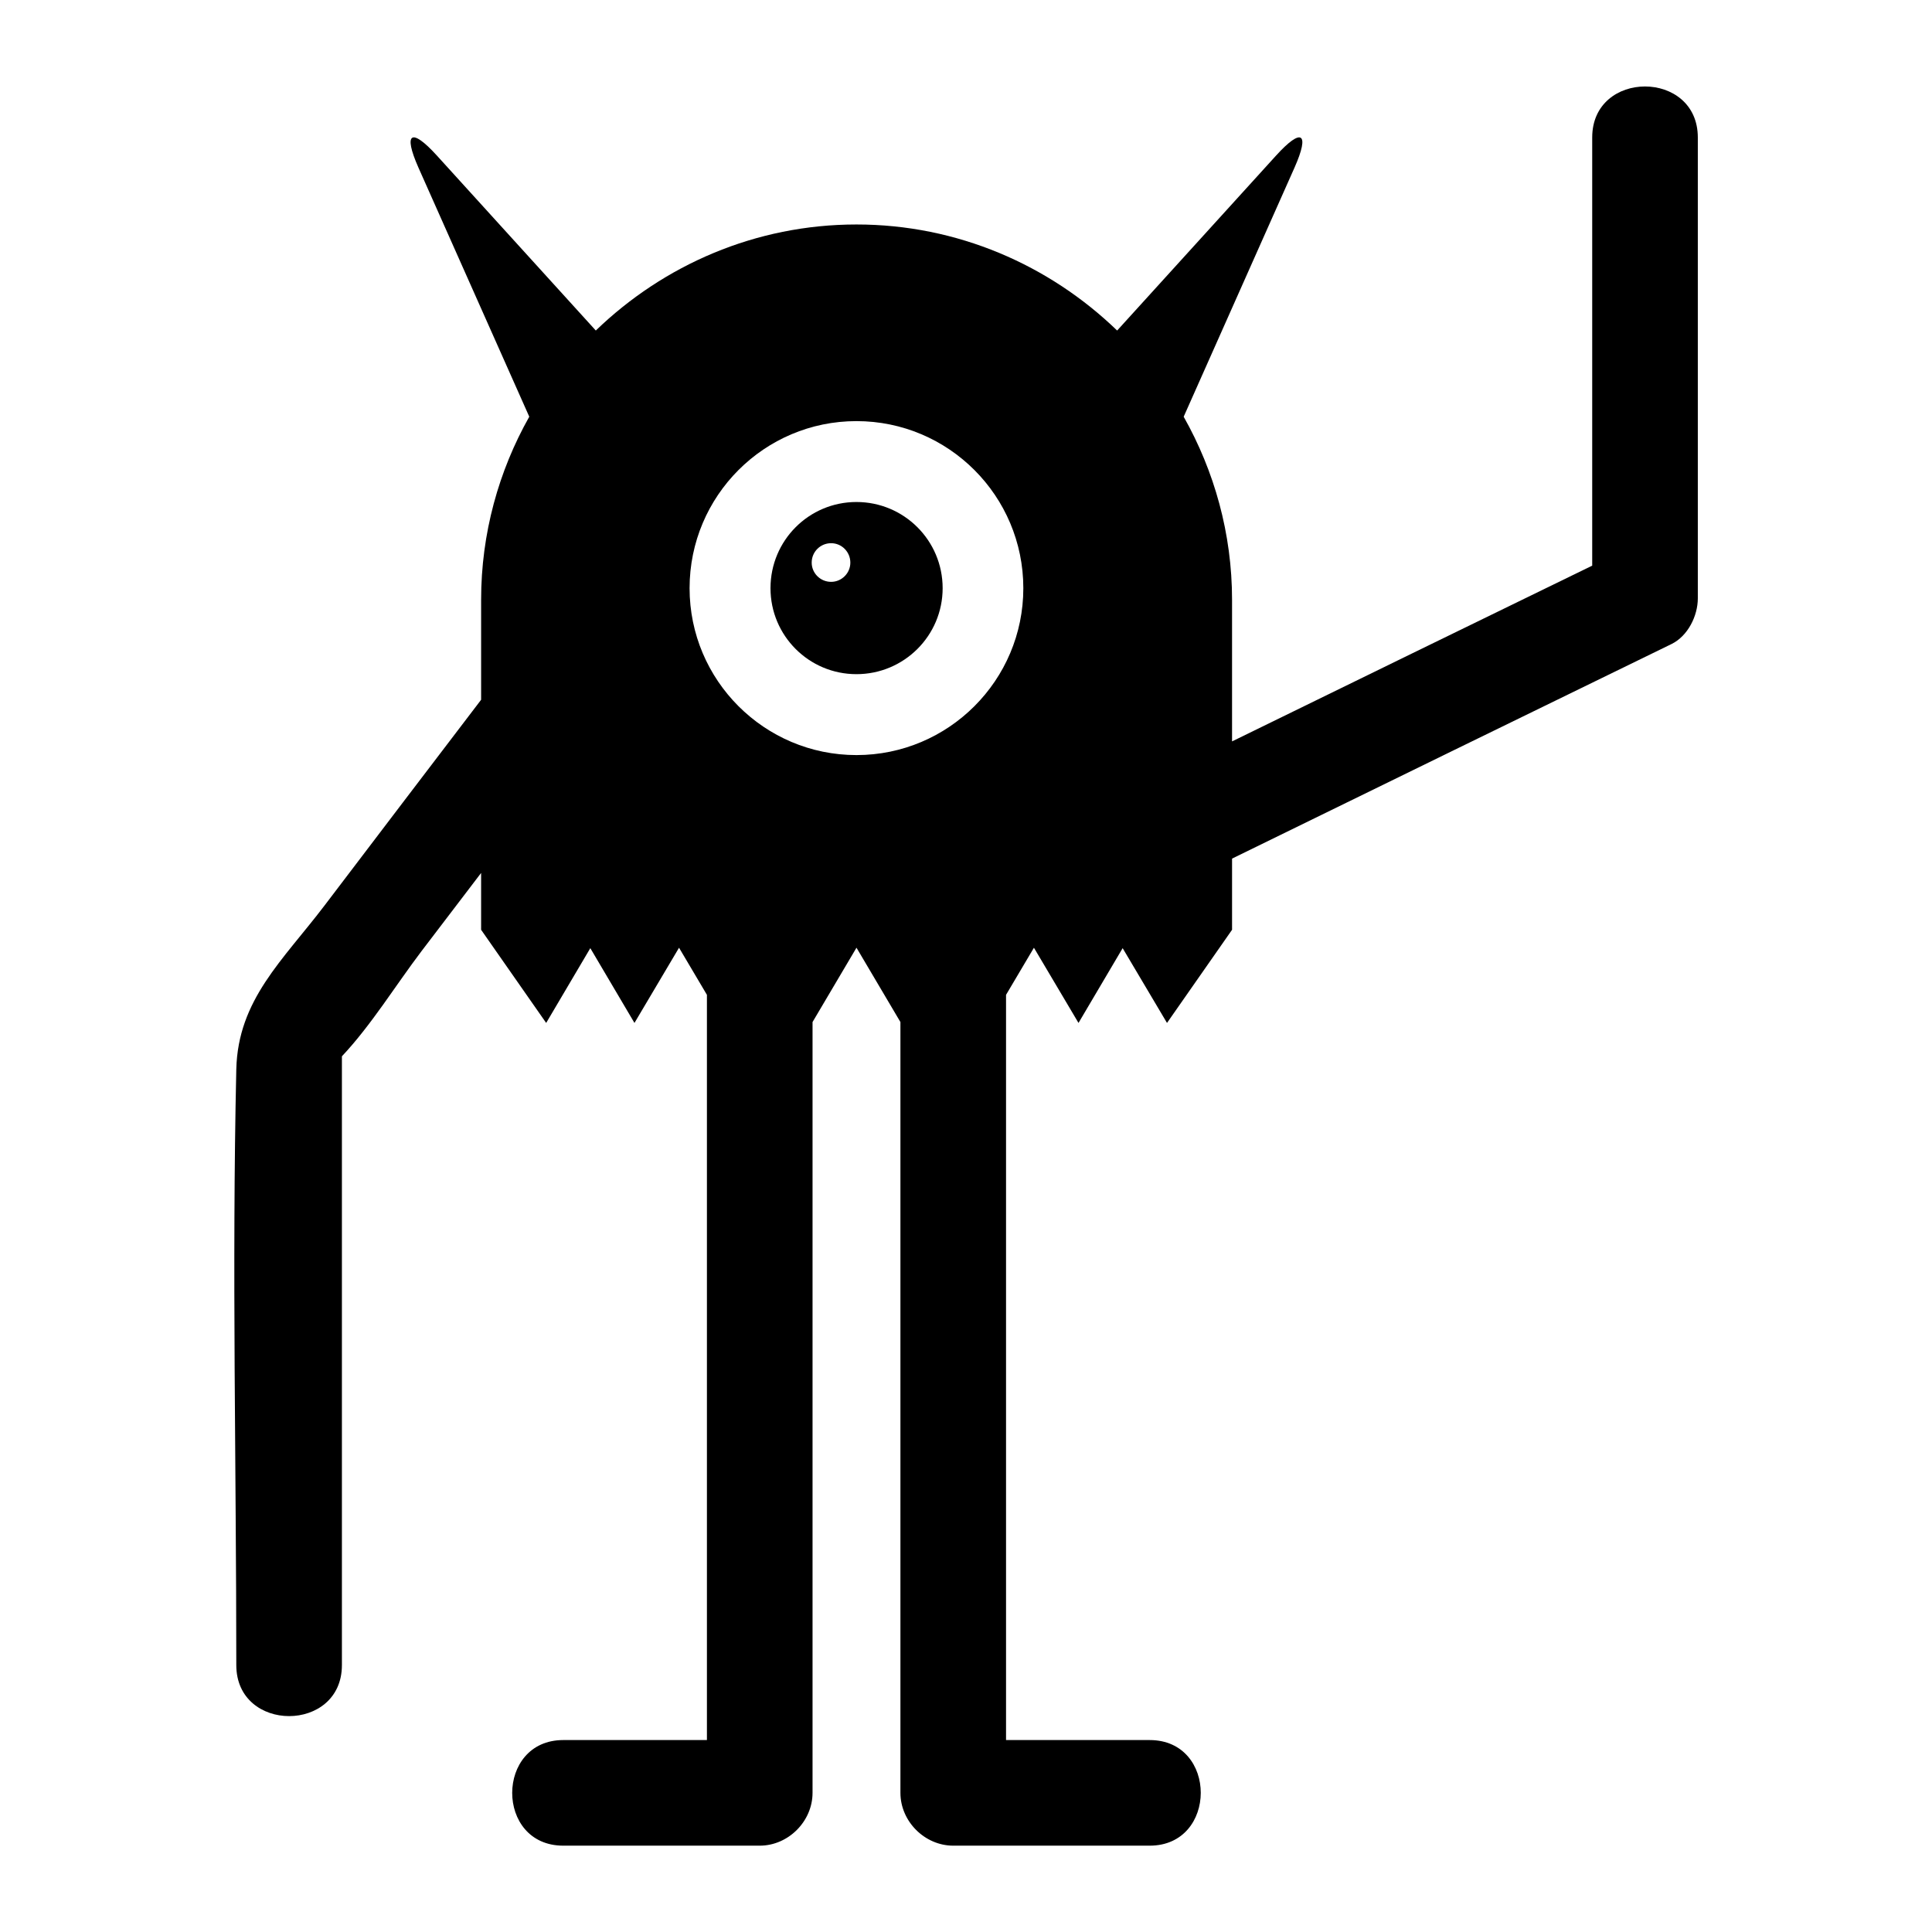 <?xml version="1.0" encoding="UTF-8"?>
<!-- Uploaded to: SVG Repo, www.svgrepo.com, Generator: SVG Repo Mixer Tools -->
<svg fill="#000000" width="800px" height="800px" version="1.1" viewBox="144 144 512 512" xmlns="http://www.w3.org/2000/svg">
 <g>
  <path d="m234.61 585.26v-153.66-7.668c7.836-8.34 14.219-18.809 21.105-27.879 5.262-6.887 10.523-13.828 15.785-20.711v15.059l17.242 24.688 11.699-19.816 11.699 19.816 11.812-19.93 7.391 12.484v197.49h-38.066c-18.023 0-18.082 27.988 0 27.988h52.059c7.559 0 13.996-6.438 13.996-13.996v-204.27l11.645-19.703 11.645 19.703v204.27c0 7.559 6.438 13.996 13.996 13.996h52.059c18.023 0 18.082-27.988 0-27.988h-38.066v-197.49l7.391-12.484 11.812 19.93 11.699-19.816 11.754 19.816 17.242-24.688v-18.863c38.793-18.977 77.645-37.953 116.49-56.875 4.309-2.129 6.941-7.445 6.941-12.09v-122.14c0-18.023-27.988-18.023-27.988 0v113.47c-31.852 15.508-63.648 31.012-95.445 46.574v-37.508c0-17.578-4.703-34.148-12.82-48.535l29.391-66.055c4.086-9.234 1.902-10.637-4.871-3.191l-42.152 46.406c-17.973-17.359-42.324-28.105-69.082-28.105s-51.109 10.75-69.078 28.102l-42.152-46.406c-6.773-7.445-8.957-6.047-4.871 3.191l29.391 66.055c-8.117 14.387-12.762 30.957-12.762 48.535v26.477c-13.883 18.191-27.711 36.387-41.535 54.578-11.027 14.5-22.895 24.91-23.344 43.328-1.176 52.562 0 105.3 0 157.92 0 18.023 27.988 18.023 27.988 0zm136.36-329.66c24.406 0 44.223 19.816 44.223 44.281 0 24.406-19.816 44.223-44.223 44.223s-44.223-19.816-44.223-44.223c0-24.465 19.816-44.281 44.223-44.281z"/>
  <path d="m370.97 322.66c12.594 0 22.84-10.188 22.84-22.785 0-12.652-10.246-22.84-22.84-22.84s-22.781 10.188-22.781 22.84c0 12.598 10.188 22.785 22.781 22.785zm-6.715-34.707c2.801 0 5.094 2.297 5.094 5.148 0 2.801-2.297 5.094-5.094 5.094-2.856 0-5.148-2.297-5.148-5.094-0.004-2.856 2.293-5.148 5.148-5.148z"/>
 </g>
</svg>